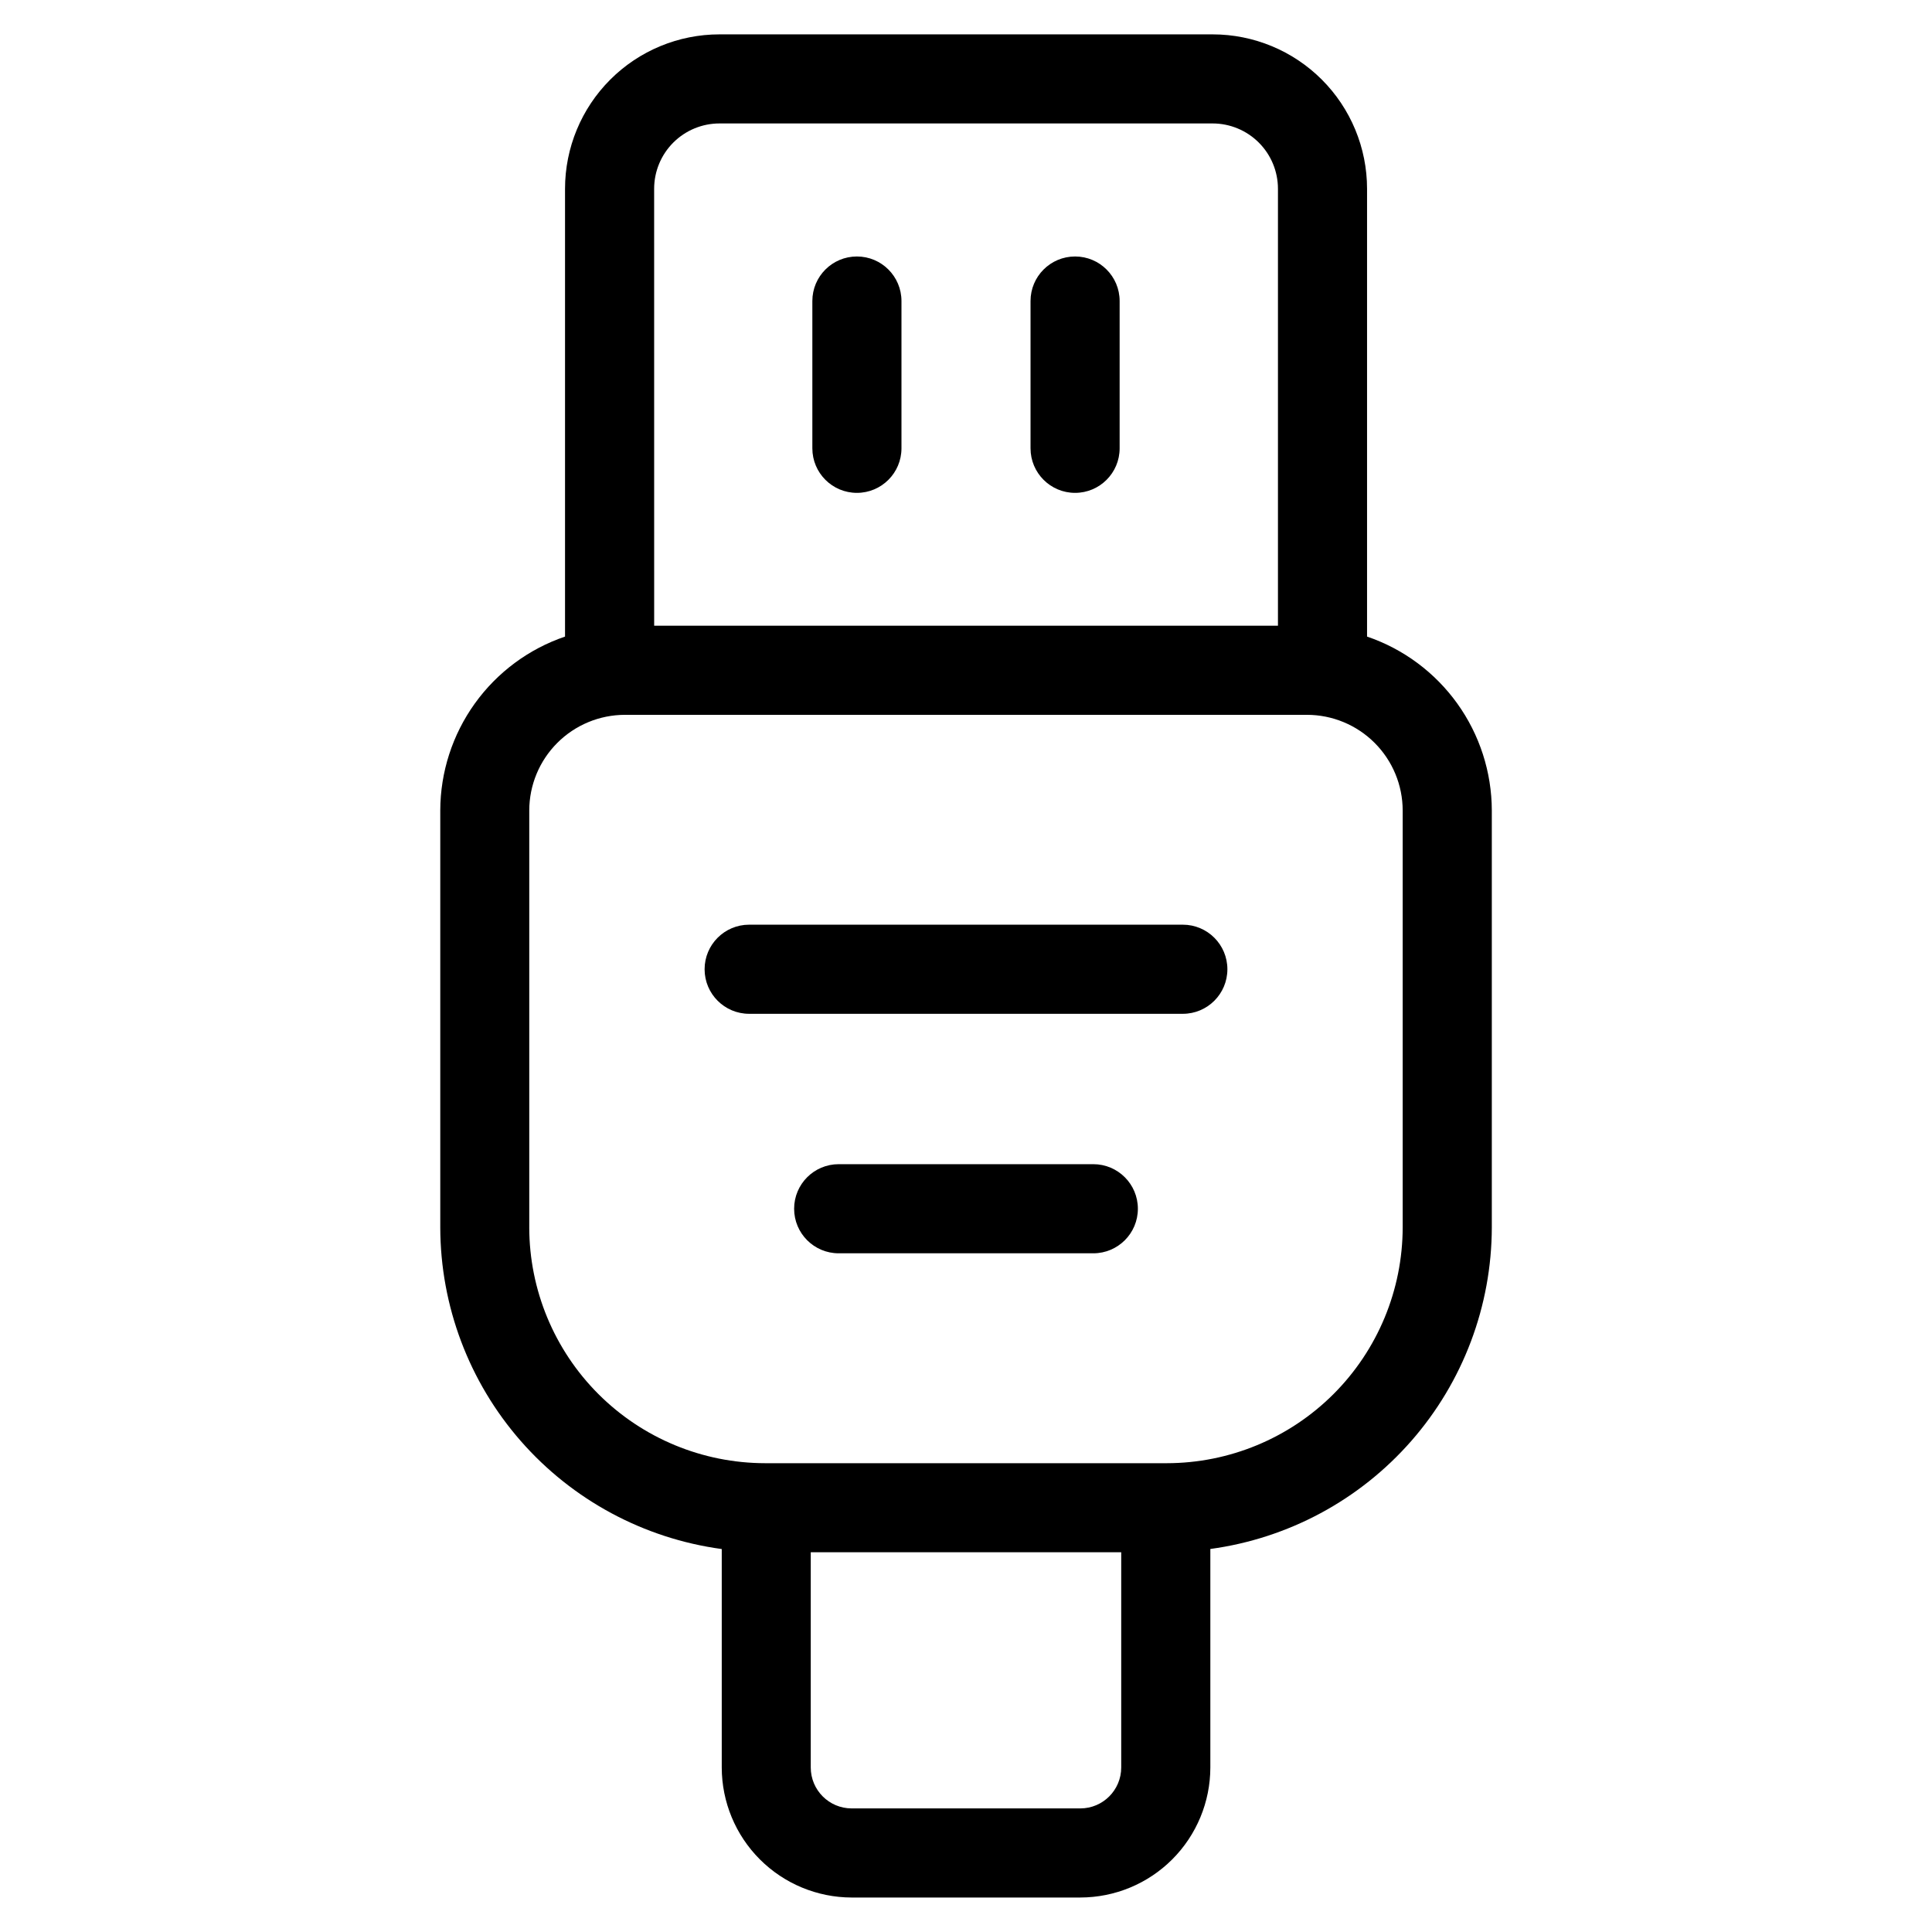 <?xml version="1.0" encoding="UTF-8"?>
<!-- The Best Svg Icon site in the world: iconSvg.co, Visit us! https://iconsvg.co -->
<svg fill="#000000" width="800px" height="800px" version="1.1" viewBox="144 144 512 512" xmlns="http://www.w3.org/2000/svg">
 <g>
  <path d="m369.69 646.86h60.613c9.137-0.012 17.895-3.644 24.352-10.105 6.457-6.461 10.09-15.223 10.098-24.355v-57.906c20.633-2.797 39.555-12.969 53.266-28.637 13.715-15.664 21.289-35.766 21.328-56.586v-110.49c-0.023-10.168-3.223-20.074-9.148-28.336-5.93-8.262-14.289-14.469-23.914-17.746v-118.66c0-10.855-4.312-21.27-11.988-28.945-7.676-7.676-18.09-11.988-28.945-11.988h-130.68c-10.855 0-21.27 4.312-28.945 11.988-7.676 7.676-11.988 18.09-11.988 28.945v118.66c-9.625 3.277-17.984 9.484-23.914 17.746-5.926 8.262-9.125 18.168-9.148 28.336v110.49c0.035 20.82 7.609 40.926 21.324 56.598 13.711 15.668 32.637 25.844 53.27 28.641v57.906c0.016 9.125 3.644 17.875 10.094 24.332 6.449 6.457 15.195 10.094 24.324 10.113zm71.445-34.465v0.004c0 5.984-4.848 10.84-10.832 10.848h-60.613c-5.984-0.008-10.832-4.863-10.832-10.848v-57.043h82.277zm-123.78-418.36c0-4.594 1.824-9 5.07-12.246 3.25-3.246 7.652-5.074 12.246-5.074h130.68c4.594 0 9 1.828 12.246 5.074 3.25 3.246 5.074 7.652 5.074 12.246v115.78h-165.31zm-33.094 275.24v-110.49c0.008-6.723 2.68-13.164 7.434-17.914 4.75-4.754 11.191-7.426 17.914-7.434h180.77c6.719 0.008 13.16 2.68 17.914 7.434 4.75 4.75 7.426 11.191 7.434 17.914v110.49c-0.023 16.566-6.613 32.453-18.332 44.168s-27.605 18.301-44.172 18.32h-106.46c-16.57-0.02-32.457-6.606-44.176-18.32-11.715-11.715-18.309-27.602-18.328-44.168z"/>
  <path d="m371.09 211.97c-6.523 0-11.809 5.285-11.809 11.805v39.031c0 6.523 5.285 11.809 11.809 11.809 6.519 0 11.809-5.285 11.809-11.809v-39.031c0-6.519-5.289-11.805-11.809-11.805z"/>
  <path d="m428.91 211.97c-6.523 0-11.809 5.285-11.809 11.805v39.031c0 6.523 5.285 11.809 11.809 11.809 6.519 0 11.805-5.285 11.805-11.809v-39.031c0-6.519-5.285-11.805-11.805-11.805z"/>
  <path d="m469.27 400.86c0-6.519-5.289-11.809-11.809-11.809h-114.93c-6.519 0-11.805 5.289-11.805 11.809 0 6.523 5.285 11.809 11.805 11.809h114.93c6.519 0 11.809-5.285 11.809-11.809z"/>
  <path d="m433.74 452.52h-67.48c-6.519 0-11.809 5.289-11.809 11.809 0 6.523 5.289 11.809 11.809 11.809h67.48c6.519 0 11.809-5.285 11.809-11.809 0-6.519-5.289-11.809-11.809-11.809z"/>
 </g>
</svg>